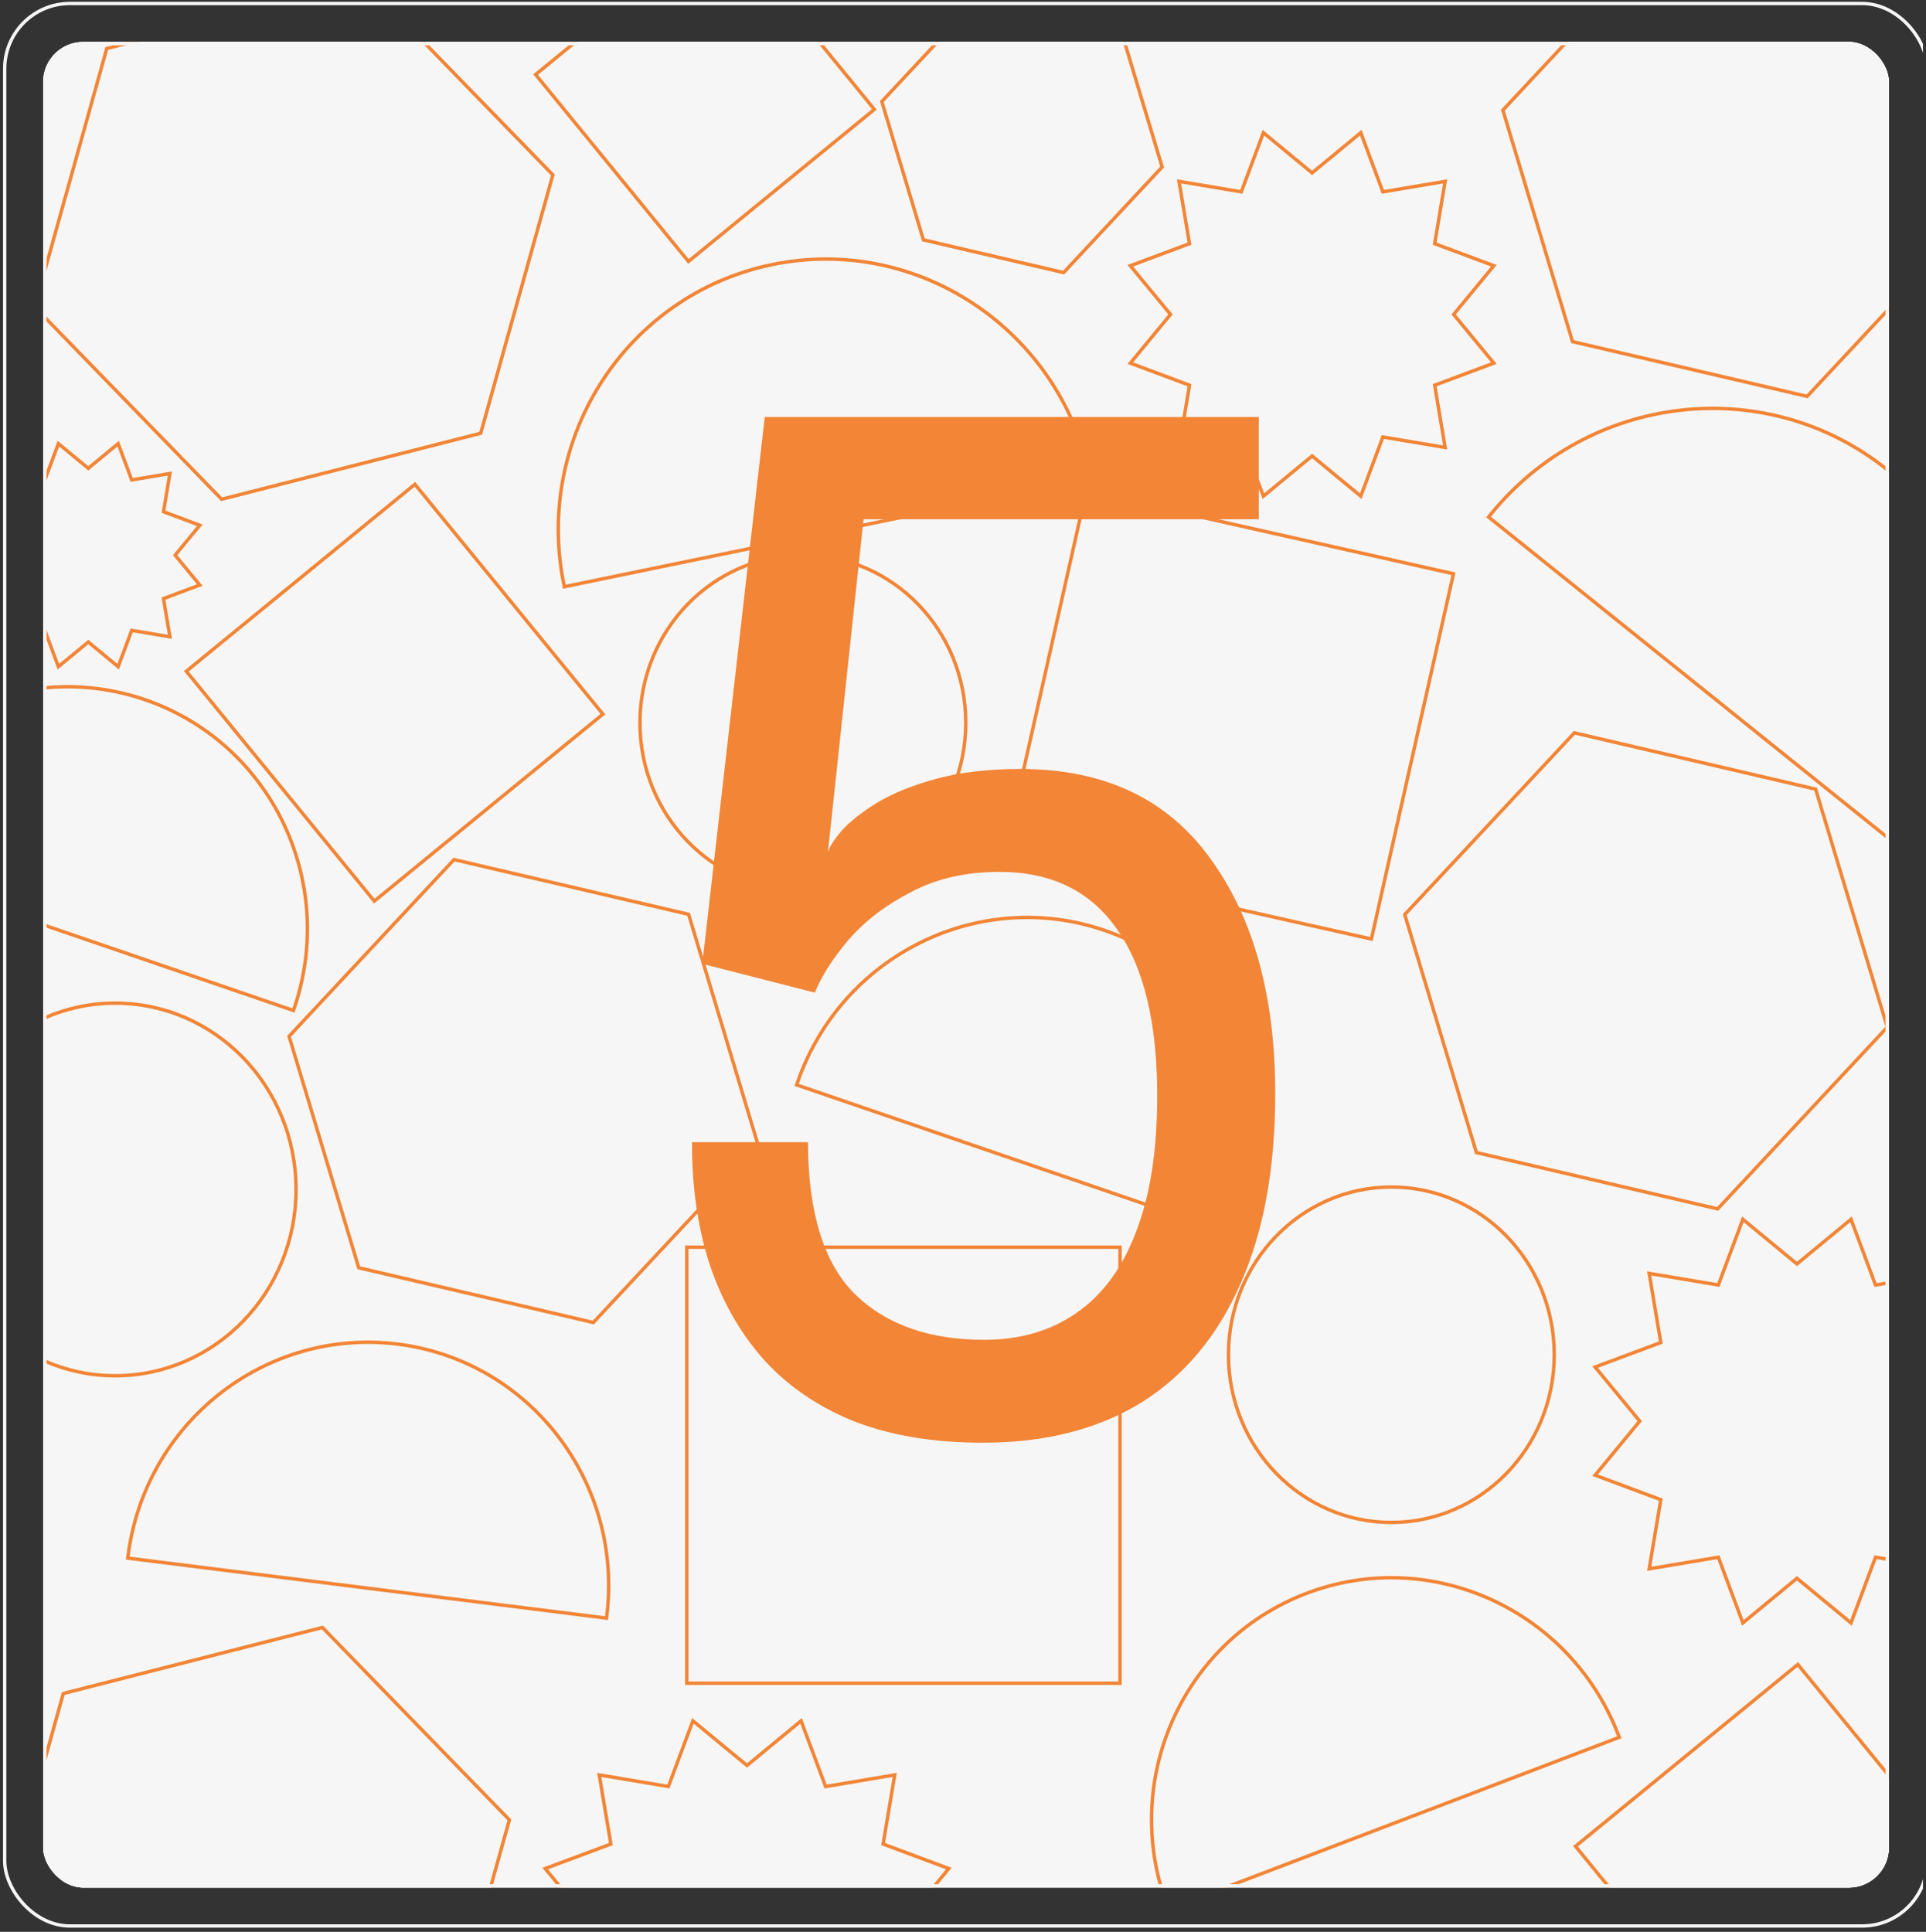 <svg width="320" height="321" viewBox="0 0 320 321" fill="none" xmlns="http://www.w3.org/2000/svg">
<rect x="0" y="0" width="320" height="321" fill="#333333" stroke="none"/>
<g clip-path="url(#clip0_76620_2279)">
<rect x="0.778" y="0.58" width="319.444" height="319.444" rx="10.833" stroke="#F6F6F6" stroke-width="0.556"/>
<rect x="7.445" y="7.247" width="306.111" height="306.111" rx="6.389" stroke="#F6F6F6" stroke-width="0.556"/>
<g clip-path="url(#clip1_76620_2279)">
<rect x="7.167" y="6.969" width="306.667" height="306.667" rx="6.667" fill="#F6F6F6"/>
<path d="M60.907 -2.789L60.792 -2.907L60.632 -2.867L17.903 8.017L17.743 8.058L17.699 8.217L5.805 50.831L5.76 50.989L5.875 51.107L36.706 82.838L36.821 82.956L36.981 82.915L79.71 72.032L79.87 71.991L79.914 71.832L91.809 29.218L91.853 29.06L91.738 28.942L60.907 -2.789Z" fill="#F6F6F6" stroke="#F28536" stroke-width="0.571"/>
<path d="M53.685 270.544L53.569 270.426L53.409 270.466L10.681 281.35L10.521 281.391L10.476 281.55L-1.418 324.164L-1.462 324.322L-1.348 324.44L29.483 356.171L29.598 356.289L29.759 356.248L72.487 345.365L72.647 345.324L72.692 345.165L84.586 302.551L84.63 302.393L84.516 302.275L53.685 270.544Z" fill="#F6F6F6" stroke="#F28536" stroke-width="0.571"/>
<path d="M114.463 152.089L114.415 151.931L114.254 151.893L75.594 142.869L75.433 142.832L75.321 142.953L48.142 172.073L48.03 172.193L48.077 172.351L59.555 210.495L59.602 210.653L59.763 210.691L98.423 219.715L98.584 219.753L98.697 219.632L125.876 190.511L125.988 190.391L125.941 190.234L114.463 152.089Z" fill="#F6F6F6" stroke="#F28536" stroke-width="0.571"/>
<path d="M186.223 4.929L186.175 4.77L186.014 4.733L163.045 -0.629L162.884 -0.666L162.771 -0.546L146.623 16.756L146.511 16.876L146.558 17.034L153.377 39.697L153.425 39.855L153.586 39.893L176.555 45.254L176.716 45.292L176.829 45.171L192.977 27.869L193.089 27.749L193.042 27.592L186.223 4.929Z" fill="#F6F6F6" stroke="#F28536" stroke-width="0.571"/>
<path d="M316.13 -1.8L316.082 -1.959L315.921 -1.996L277.262 -11.02L277.101 -11.058L276.988 -10.937L249.809 18.184L249.697 18.304L249.744 18.461L261.222 56.605L261.269 56.764L261.43 56.801L300.09 65.826L300.251 65.863L300.364 65.742L327.543 36.621L327.655 36.501L327.608 36.344L316.13 -1.8Z" fill="#F6F6F6" stroke="#F28536" stroke-width="0.571"/>
<path d="M301.711 131.285L301.664 131.126L301.503 131.089L261.739 121.807L261.578 121.769L261.465 121.89L233.509 151.843L233.397 151.963L233.444 152.12L245.25 191.354L245.298 191.513L245.459 191.55L285.223 200.832L285.384 200.87L285.497 200.749L313.452 170.796L313.564 170.676L313.517 170.519L301.711 131.285Z" fill="#F6F6F6" stroke="#F28536" stroke-width="0.571"/>
<path d="M93.705 97.207L93.762 97.487L94.042 97.429L180.9 79.552L181.18 79.494L181.122 79.214C176.093 54.778 152.45 38.991 128.306 43.96C104.162 48.93 88.675 72.77 93.705 97.207Z" fill="#F6F6F6" stroke="#F28536" stroke-width="0.571"/>
<path d="M21.264 258.615L21.228 258.899L21.512 258.934L100.486 268.839L100.77 268.875L100.805 268.591C103.594 246.357 88.054 226.095 66.084 223.34C44.115 220.585 24.052 236.381 21.264 258.615Z" fill="#F6F6F6" stroke="#F28536" stroke-width="0.571"/>
<path d="M247.499 85.688L247.32 85.911L247.543 86.09L319.991 144.293L320.214 144.472L320.393 144.249C336.763 123.872 333.722 94.244 313.589 78.07C293.457 61.896 263.87 65.311 247.499 85.688Z" fill="#F6F6F6" stroke="#F28536" stroke-width="0.571"/>
<path d="M-26.992 141.663L-27.085 141.933L-26.815 142.025L48.485 167.814L48.756 167.906L48.848 167.636C56.109 146.436 45.022 123.434 24.076 116.26C3.129 109.086 -19.732 120.463 -26.992 141.663Z" fill="#F6F6F6" stroke="#F28536" stroke-width="0.571"/>
<path d="M194.035 316.969L194.137 317.236L194.404 317.134L268.773 288.773L269.04 288.671L268.938 288.404C260.953 267.466 237.715 256.882 217.027 264.771C196.339 272.661 186.05 296.031 194.035 316.969Z" fill="#F6F6F6" stroke="#F28536" stroke-width="0.571"/>
<path d="M186.09 279.397V279.683H185.804H114.389H114.103V279.397L114.103 207.524V207.239H114.389H185.804H186.09V207.524V279.397Z" fill="#F6F6F6" stroke="#F28536" stroke-width="0.571"/>
<path d="M167.104 142.384L166.825 142.322L166.888 142.043L180.399 81.906L180.462 81.627L180.74 81.69L241.211 95.276L241.49 95.338L241.427 95.617L227.916 155.754L227.854 156.033L227.575 155.97L167.104 142.384Z" fill="#F6F6F6" stroke="#F28536" stroke-width="0.571"/>
<path d="M99.993 118.442L100.174 118.663L99.953 118.844L62.412 149.547L62.191 149.728L62.01 149.507L31.136 111.758L30.955 111.536L31.177 111.356L68.717 80.652L68.939 80.471L69.119 80.692L99.993 118.442Z" fill="#F6F6F6" stroke="#F28536" stroke-width="0.571"/>
<path d="M328.903 313.489L329.084 313.71L328.863 313.891L292.364 343.742L292.143 343.923L291.962 343.701L261.946 307L261.765 306.779L261.986 306.598L298.484 276.748L298.706 276.567L298.886 276.788L328.903 313.489Z" fill="#F6F6F6" stroke="#F28536" stroke-width="0.571"/>
<path d="M145.094 17.957L145.275 18.178L145.054 18.359L114.609 43.259L114.387 43.44L114.207 43.219L89.168 12.605L88.987 12.384L89.209 12.203L119.654 -12.697L119.875 -12.878L120.056 -12.657L145.094 17.957Z" fill="#F6F6F6" stroke="#F28536" stroke-width="0.571"/>
<path d="M133.392 147.974C148.348 147.974 160.458 135.489 160.458 120.106C160.458 104.723 148.348 92.239 133.392 92.239C118.436 92.239 106.326 104.723 106.326 120.106C106.326 135.489 118.436 147.974 133.392 147.974Z" fill="#F6F6F6" stroke="#F28536" stroke-width="0.571" stroke-miterlimit="10"/>
<path d="M231.169 252.974C246.126 252.974 258.236 240.489 258.236 225.106C258.236 209.723 246.126 197.239 231.169 197.239C216.213 197.239 204.103 209.723 204.103 225.106C204.103 240.489 216.213 252.974 231.169 252.974Z" fill="#F6F6F6" stroke="#F28536" stroke-width="0.571" stroke-miterlimit="10"/>
<path d="M19.145 228.598C35.745 228.598 49.187 214.73 49.187 197.641C49.187 180.551 35.745 166.683 19.145 166.683C2.545 166.683 -10.897 180.551 -10.897 197.641C-10.897 214.73 2.545 228.598 19.145 228.598Z" fill="#F6F6F6" stroke="#F28536" stroke-width="0.571" stroke-miterlimit="10"/>
<path d="M132.452 179.996L132.359 180.266L132.63 180.358L207.93 206.147L208.2 206.239L208.292 205.969C215.553 184.769 204.467 161.767 183.52 154.593C162.573 147.419 139.712 158.796 132.452 179.996Z" fill="#F6F6F6" stroke="#F28536" stroke-width="0.571"/>
<path d="M225.782 82.189L226.092 82.445L226.232 82.069L229.761 72.616L239.712 74.287L240.107 74.353L240.041 73.958L238.369 64.007L247.823 60.478L248.198 60.338L247.943 60.029L241.521 52.247L247.943 44.465L248.198 44.156L247.823 44.015L238.369 40.486L240.041 30.535L240.107 30.14L239.712 30.206L229.761 31.878L226.232 22.424L226.092 22.049L225.782 22.304L218.001 28.726L210.219 22.304L209.909 22.049L209.769 22.424L206.24 31.878L196.289 30.206L195.894 30.14L195.96 30.535L197.632 40.486L188.178 44.015L187.803 44.156L188.058 44.465L194.48 52.247L188.058 60.029L187.803 60.338L188.178 60.478L197.632 64.007L195.96 73.958L195.894 74.353L196.289 74.287L206.24 72.616L209.769 82.069L209.909 82.445L210.219 82.189L218.001 75.767L225.782 82.189Z" fill="#F6F6F6" stroke="#F28536" stroke-width="0.571"/>
<path d="M307.231 269.412L307.54 269.667L307.68 269.291L311.614 258.753L322.707 260.616L323.102 260.682L323.036 260.287L321.173 249.194L331.711 245.26L332.087 245.12L331.831 244.811L324.672 236.136L331.831 227.461L332.087 227.151L331.711 227.011L321.173 223.077L323.036 211.984L323.102 211.589L322.707 211.655L311.614 213.518L307.68 202.98L307.54 202.604L307.231 202.86L298.556 210.019L289.881 202.86L289.571 202.604L289.431 202.98L285.497 213.518L274.404 211.655L274.009 211.589L274.075 211.984L275.938 223.077L265.4 227.011L265.024 227.151L265.28 227.461L272.439 236.136L265.28 244.811L265.024 245.12L265.4 245.26L275.938 249.194L274.075 260.287L274.009 260.682L274.404 260.616L285.497 258.753L289.431 269.291L289.571 269.667L289.881 269.412L298.556 262.252L307.231 269.412Z" fill="#F6F6F6" stroke="#F28536" stroke-width="0.571"/>
<path d="M132.786 352.745L133.096 353L133.236 352.624L137.17 342.086L148.263 343.949L148.658 344.015L148.592 343.62L146.729 332.527L157.267 328.593L157.642 328.453L157.387 328.144L150.228 319.469L157.387 310.794L157.642 310.484L157.267 310.344L146.729 306.41L148.592 295.317L148.658 294.922L148.263 294.988L137.17 296.851L133.236 286.313L133.096 285.937L132.786 286.193L124.111 293.352L115.436 286.193L115.127 285.937L114.987 286.313L111.053 296.851L99.96 294.988L99.564 294.922L99.631 295.317L101.494 306.41L90.956 310.344L90.58 310.484L90.835 310.794L97.995 319.469L90.835 328.144L90.58 328.453L90.956 328.593L101.494 332.527L99.631 343.62L99.564 344.015L99.96 343.949L111.053 342.086L114.987 352.624L115.127 353L115.436 352.745L124.111 345.585L132.786 352.745Z" fill="#F6F6F6" stroke="#F28536" stroke-width="0.571"/>
<path d="M19.323 110.523L19.632 110.778L19.772 110.402L21.884 104.747L27.837 105.746L28.233 105.813L28.166 105.417L27.166 99.464L32.822 97.352L33.198 97.212L32.943 96.903L29.1 92.247L32.943 87.591L33.198 87.282L32.822 87.141L27.166 85.03L28.166 79.076L28.233 78.681L27.837 78.747L21.884 79.747L19.772 74.091L19.632 73.716L19.323 73.971L14.667 77.814L10.011 73.971L9.702 73.716L9.561 74.091L7.45 79.747L1.496 78.747L1.101 78.681L1.167 79.076L2.167 85.03L-3.489 87.141L-3.864 87.282L-3.609 87.591L0.233 92.247L-3.609 96.903L-3.864 97.212L-3.489 97.352L2.167 99.464L1.167 105.417L1.101 105.813L1.496 105.746L7.45 104.747L9.561 110.402L9.702 110.778L10.011 110.523L14.667 106.68L19.323 110.523Z" fill="#F6F6F6" stroke="#F28536" stroke-width="0.571"/>
</g>
<rect x="7.445" y="7.247" width="306.111" height="306.111" rx="6.389" stroke="#F6F6F6" stroke-width="0.556"/>
<path d="M209.142 86.28H143.478L137.55 141.684C137.778 140.772 138.538 139.556 139.83 138.036C141.198 136.516 143.174 134.958 145.758 133.362C148.418 131.766 151.724 130.436 155.676 129.372C159.628 128.308 164.264 127.776 169.584 127.776C183.416 127.776 193.904 132.716 201.048 142.596C208.268 152.476 211.878 165.51 211.878 181.698C211.878 194.162 209.94 204.726 206.064 213.39C202.264 222.054 196.754 228.628 189.534 233.112C182.314 237.52 173.574 239.724 163.314 239.724C155.03 239.724 147.81 238.508 141.654 236.076C135.574 233.568 130.558 230.072 126.606 225.588C122.73 221.104 119.804 215.86 117.828 209.856C115.928 203.852 114.978 197.278 114.978 190.134C114.978 190.058 114.978 190.02 114.978 190.02C114.978 189.944 114.978 189.868 114.978 189.792H134.244C134.244 189.868 134.244 189.944 134.244 190.02C134.244 190.02 134.244 190.058 134.244 190.134C134.32 201.61 136.904 209.894 141.996 214.986C147.164 220.078 154.346 222.624 163.542 222.624C169.47 222.624 174.562 221.142 178.818 218.178C183.15 215.214 186.456 210.73 188.736 204.726C191.092 198.722 192.27 191.16 192.27 182.04C192.27 169.88 190.028 160.646 185.544 154.338C181.136 148.03 174.638 144.876 166.05 144.876C160.502 144.876 155.638 145.978 151.458 148.182C147.278 150.31 143.82 152.932 141.084 156.048C138.424 159.164 136.524 162.128 135.384 164.94L116.688 160.152L127.062 69.294H209.142V86.28Z" fill="#F28536"/>
</g>
<defs>
<clipPath id="clip0_76620_2279">
<rect width="319" height="320" fill="white" transform="translate(0.5 0.302)"/>
</clipPath>
<clipPath id="clip1_76620_2279">
<rect x="7.167" y="6.969" width="306.667" height="306.667" rx="6.667" fill="white"/>
</clipPath>
</defs>
</svg>
